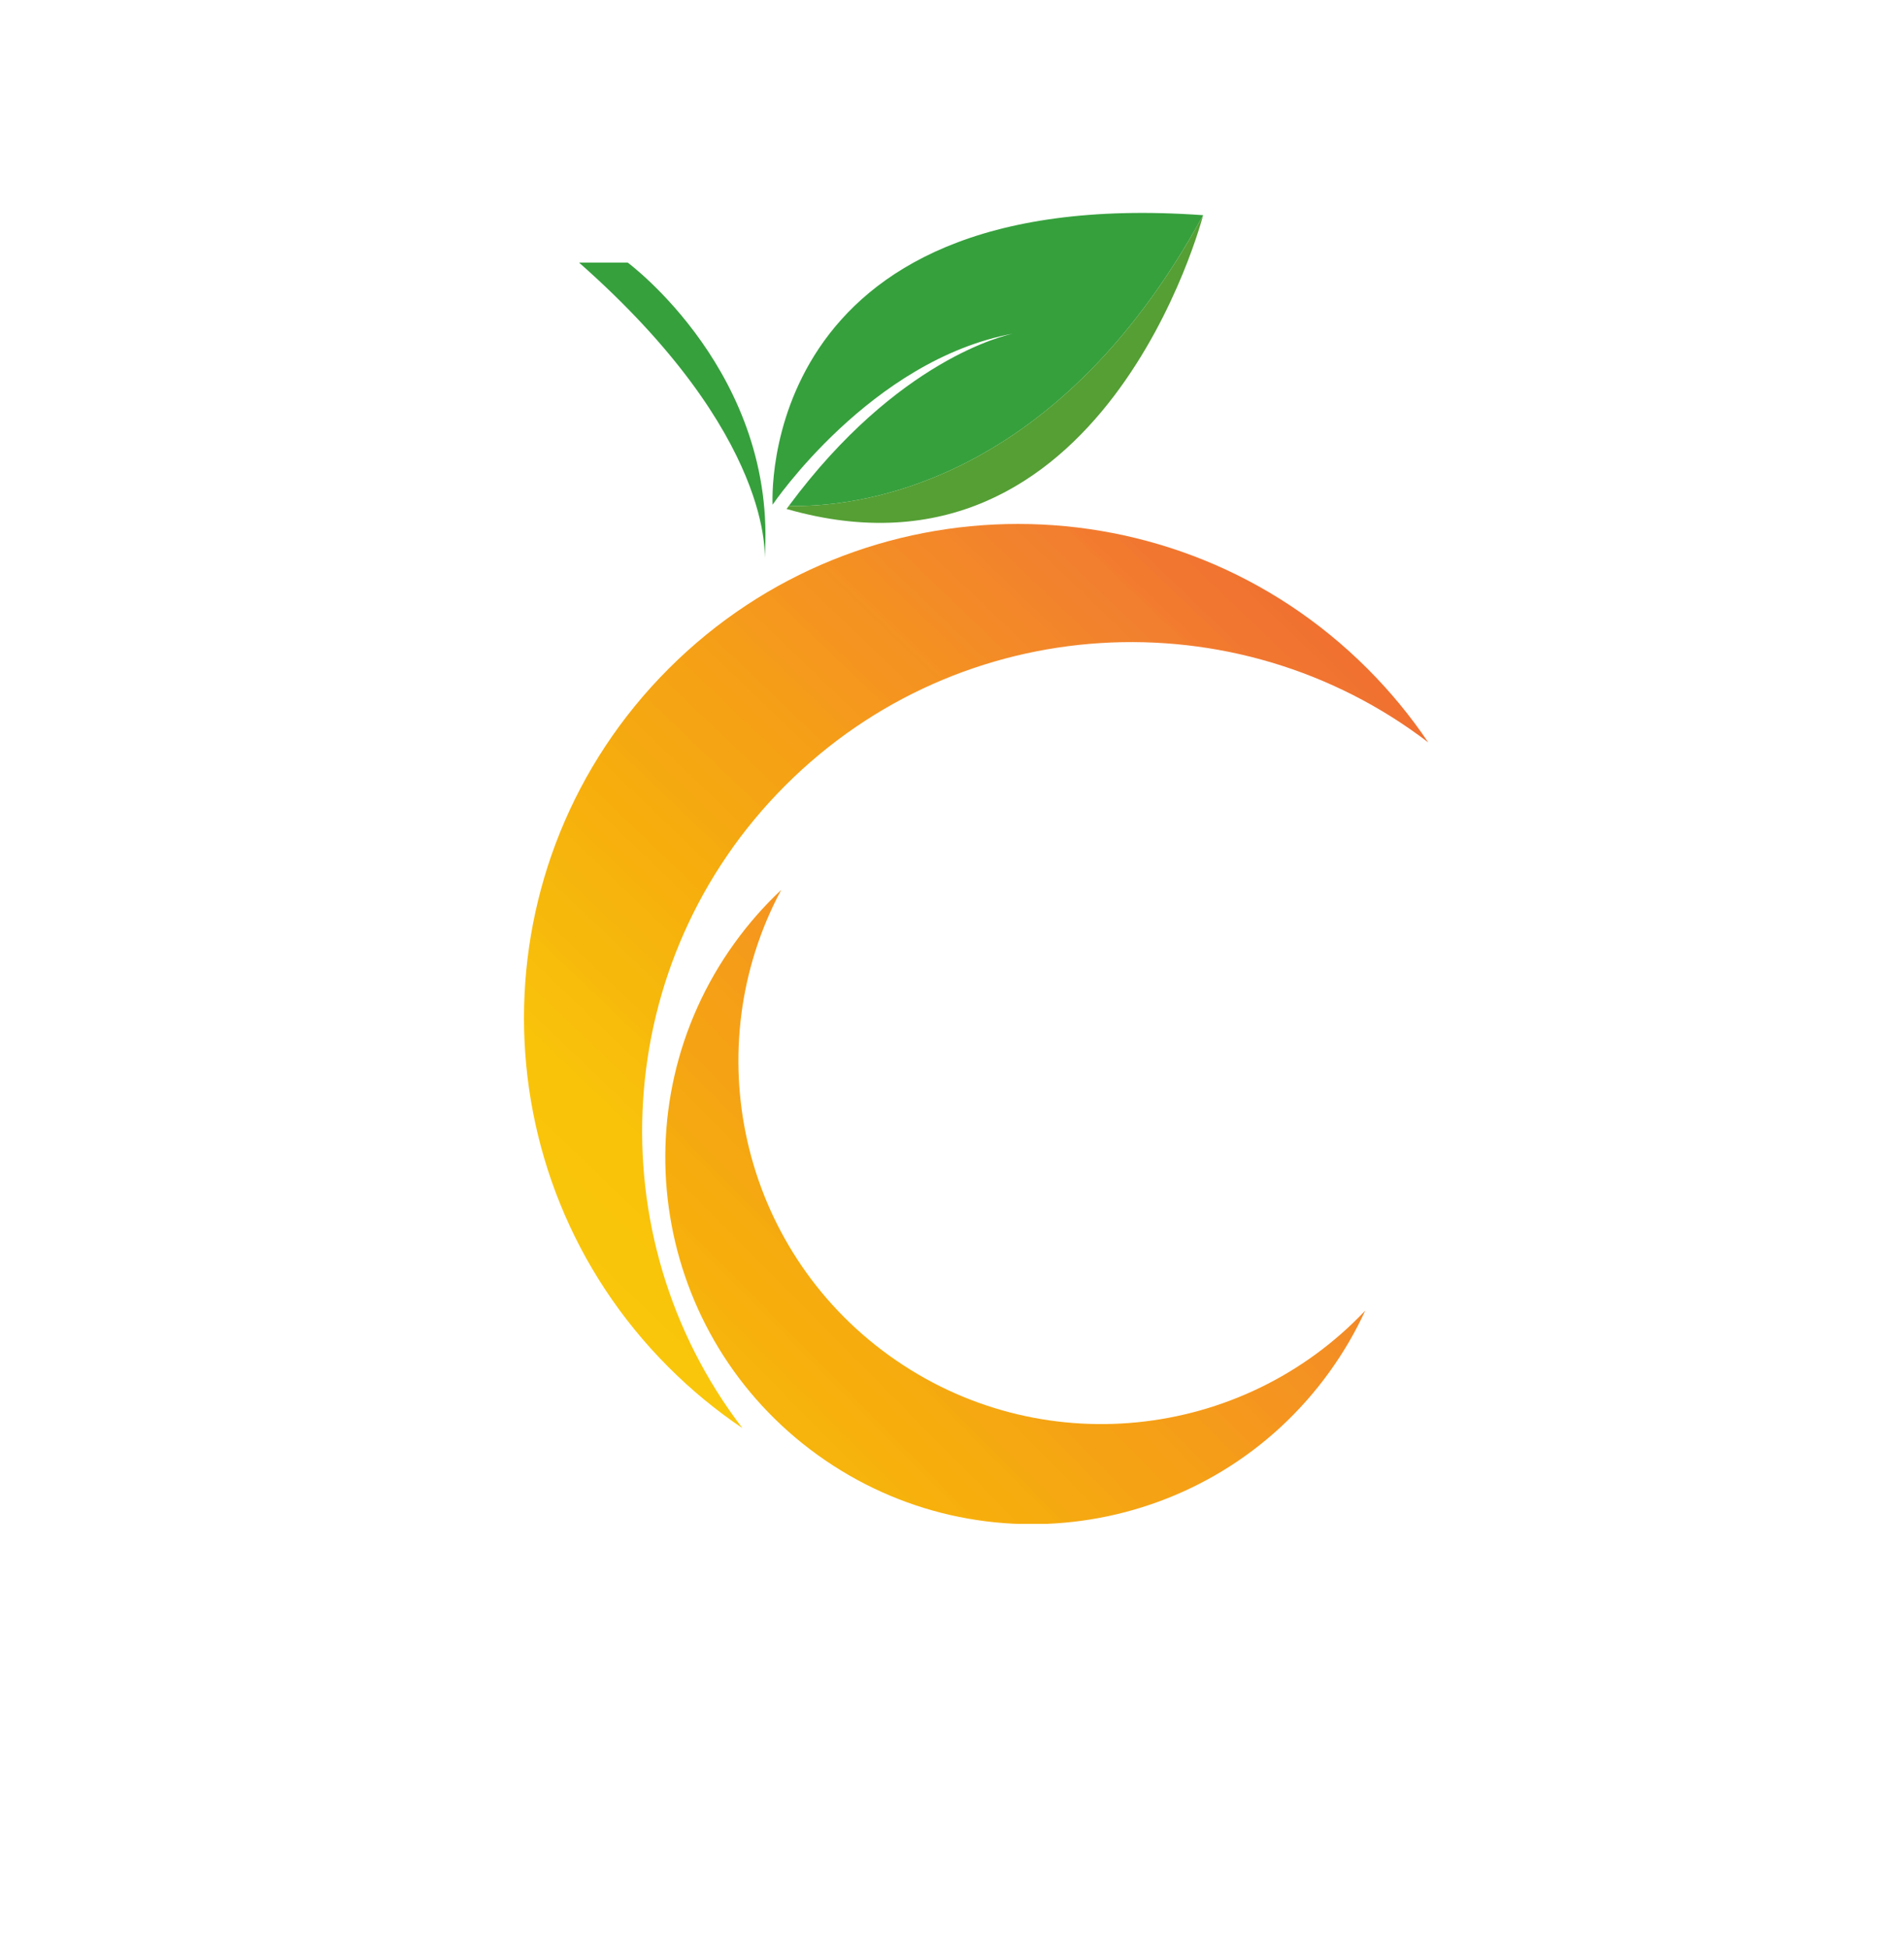 <?xml version="1.0" encoding="UTF-8"?>
<svg id="_Слой_1" data-name="Слой 1" xmlns="http://www.w3.org/2000/svg" xmlns:xlink="http://www.w3.org/1999/xlink" viewBox="0 0 1507.91 1542.81">
  <defs>
    <style>
      .cls-1 {
        clip-path: url(#clippath-2);
      }

      .cls-2 {
        fill: #36a03d;
      }

      .cls-3 {
        clip-path: url(#clippath-6);
      }

      .cls-4 {
        clip-path: url(#clippath-7);
      }

      .cls-5 {
        clip-path: url(#clippath-1);
      }

      .cls-6 {
        clip-path: url(#clippath-4);
      }

      .cls-7 {
        fill: url(#_Безымянный_градиент_2);
      }

      .cls-8 {
        clip-path: url(#clippath);
      }

      .cls-9 {
        fill: none;
      }

      .cls-10 {
        clip-path: url(#clippath-3);
      }

      .cls-11 {
        fill: #559f34;
      }

      .cls-12 {
        fill: url(#_Безымянный_градиент_3);
      }

      .cls-13 {
        clip-path: url(#clippath-5);
      }
    </style>
    <clipPath id="clippath">
      <rect class="cls-9" x="414.75" y="414.97" width="716.62" height="716.62"/>
    </clipPath>
    <clipPath id="clippath-1">
      <path class="cls-9" d="M622.03,622.06c138.97-138.97,357.19-150.31,509.09-34.06-13.88-20.62-29.94-40.19-48.16-58.41-152.81-152.81-400.56-152.81-553.37,0-152.81,152.81-152.81,400.59,0,553.41,18.22,18.22,37.78,34.25,58.37,48.13-116.22-151.91-104.87-370.12,34.06-509.06Z"/>
    </clipPath>
    <clipPath id="clippath-2">
      <path class="cls-9" d="M622.03,622.06c138.97-138.97,357.19-150.31,509.09-34.06-13.88-20.62-29.94-40.19-48.16-58.41-152.81-152.81-400.56-152.81-553.37,0-152.81,152.81-152.81,400.59,0,553.41,18.22,18.22,37.78,34.25,58.37,48.13-116.22-151.91-104.87-370.12,34.06-509.06Z"/>
    </clipPath>
    <clipPath id="clippath-3">
      <rect class="cls-9" x="220.69" y="220.69" width="1066.53" height="1066.53" transform="translate(-312.02 778.28) rotate(-46.31)"/>
    </clipPath>
    <linearGradient id="_Безымянный_градиент_3" data-name="Безымянный градиент 3" x1="69.23" y1="1399.89" x2="73.42" y2="1399.89" gradientTransform="translate(233748.21 247220.67) rotate(-46.31) scale(241.95 -241.95)" gradientUnits="userSpaceOnUse">
      <stop offset="0" stop-color="#f9d30e"/>
      <stop offset="0" stop-color="#f9d30e"/>
      <stop offset=".02" stop-color="#f9d20e"/>
      <stop offset=".02" stop-color="#f8d10e"/>
      <stop offset=".03" stop-color="#f8d10e"/>
      <stop offset=".04" stop-color="#f8d00e"/>
      <stop offset=".04" stop-color="#f9cf0d"/>
      <stop offset=".04" stop-color="#f9cf0d"/>
      <stop offset=".05" stop-color="#f9ce0d"/>
      <stop offset=".05" stop-color="#f9ce0d"/>
      <stop offset=".05" stop-color="#f9cd0d"/>
      <stop offset=".06" stop-color="#f9cc0d"/>
      <stop offset=".06" stop-color="#f9cb0d"/>
      <stop offset=".07" stop-color="#f9cb0d"/>
      <stop offset=".08" stop-color="#f9cb0d"/>
      <stop offset=".09" stop-color="#f9ca0c"/>
      <stop offset=".09" stop-color="#f9c90c"/>
      <stop offset=".1" stop-color="#f9c80b"/>
      <stop offset=".1" stop-color="#fac80b"/>
      <stop offset=".11" stop-color="#fac80b"/>
      <stop offset=".12" stop-color="#fac80b"/>
      <stop offset=".12" stop-color="#f9c70b"/>
      <stop offset=".12" stop-color="#f9c70b"/>
      <stop offset=".14" stop-color="#f9c60b"/>
      <stop offset=".16" stop-color="#f9c50b"/>
      <stop offset=".17" stop-color="#f9c50b"/>
      <stop offset=".18" stop-color="#f9c50b"/>
      <stop offset=".19" stop-color="#f9c40a"/>
      <stop offset=".2" stop-color="#f9c40a"/>
      <stop offset=".2" stop-color="#f9c30a"/>
      <stop offset=".22" stop-color="#f9c30a"/>
      <stop offset=".23" stop-color="#f9c30a"/>
      <stop offset=".24" stop-color="#f9c30a"/>
      <stop offset=".25" stop-color="#f9c20a"/>
      <stop offset=".25" stop-color="#f9c20b"/>
      <stop offset=".25" stop-color="#f9c10b"/>
      <stop offset=".26" stop-color="#f8c00b"/>
      <stop offset=".27" stop-color="#f8c00b"/>
      <stop offset=".27" stop-color="#f8bf0b"/>
      <stop offset=".27" stop-color="#f8be0b"/>
      <stop offset=".28" stop-color="#f8be0b"/>
      <stop offset=".29" stop-color="#f8bd0b"/>
      <stop offset=".29" stop-color="#f8bc0b"/>
      <stop offset=".3" stop-color="#f8bc0b"/>
      <stop offset=".3" stop-color="#f7bb0c"/>
      <stop offset=".3" stop-color="#f7bb0c"/>
      <stop offset=".31" stop-color="#f7ba0c"/>
      <stop offset=".31" stop-color="#f7b90c"/>
      <stop offset=".32" stop-color="#f7b80c"/>
      <stop offset=".33" stop-color="#f7b80c"/>
      <stop offset=".34" stop-color="#f6b80c"/>
      <stop offset=".34" stop-color="#f6b70c"/>
      <stop offset=".35" stop-color="#f6b60c"/>
      <stop offset=".35" stop-color="#f6b50c"/>
      <stop offset=".36" stop-color="#f6b50c"/>
      <stop offset=".36" stop-color="#f6b40c"/>
      <stop offset=".37" stop-color="#f6b40c"/>
      <stop offset=".38" stop-color="#f6b30c"/>
      <stop offset=".38" stop-color="#f7b20c"/>
      <stop offset=".38" stop-color="#f7b20c"/>
      <stop offset=".39" stop-color="#f7b10c"/>
      <stop offset=".39" stop-color="#f7b00c"/>
      <stop offset=".4" stop-color="#f7b00d"/>
      <stop offset=".41" stop-color="#f7af0d"/>
      <stop offset=".41" stop-color="#f7af0d"/>
      <stop offset=".42" stop-color="#f7ae0d"/>
      <stop offset=".43" stop-color="#f7ad0d"/>
      <stop offset=".44" stop-color="#f6ac0d"/>
      <stop offset=".44" stop-color="#f6ab0e"/>
      <stop offset=".45" stop-color="#f6ab0e"/>
      <stop offset=".45" stop-color="#f5ab0f"/>
      <stop offset=".45" stop-color="#f5aa10"/>
      <stop offset=".46" stop-color="#f5a910"/>
      <stop offset=".46" stop-color="#f5a910"/>
      <stop offset=".47" stop-color="#f5a811"/>
      <stop offset=".48" stop-color="#f5a711"/>
      <stop offset=".48" stop-color="#f5a712"/>
      <stop offset=".48" stop-color="#f5a712"/>
      <stop offset=".49" stop-color="#f5a613"/>
      <stop offset=".5" stop-color="#f5a513"/>
      <stop offset=".5" stop-color="#f5a414"/>
      <stop offset=".51" stop-color="#f5a414"/>
      <stop offset=".52" stop-color="#f5a314"/>
      <stop offset=".52" stop-color="#f5a314"/>
      <stop offset=".53" stop-color="#f5a215"/>
      <stop offset=".54" stop-color="#f6a115"/>
      <stop offset=".55" stop-color="#f5a016"/>
      <stop offset=".55" stop-color="#f5a016"/>
      <stop offset=".56" stop-color="#f59f17"/>
      <stop offset=".56" stop-color="#f59e17"/>
      <stop offset=".57" stop-color="#f59d17"/>
      <stop offset=".57" stop-color="#f59c18"/>
      <stop offset=".58" stop-color="#f59c19"/>
      <stop offset=".58" stop-color="#f59c1a"/>
      <stop offset=".59" stop-color="#f59b1b"/>
      <stop offset=".59" stop-color="#f59b1b"/>
      <stop offset=".59" stop-color="#f59a1c"/>
      <stop offset=".6" stop-color="#f59a1c"/>
      <stop offset=".6" stop-color="#f5991c"/>
      <stop offset=".61" stop-color="#f5981d"/>
      <stop offset=".61" stop-color="#f5981d"/>
      <stop offset=".62" stop-color="#f5981d"/>
      <stop offset=".62" stop-color="#f5971e"/>
      <stop offset=".62" stop-color="#f5961f"/>
      <stop offset=".63" stop-color="#f5951f"/>
      <stop offset=".64" stop-color="#f59420"/>
      <stop offset=".65" stop-color="#f59320"/>
      <stop offset=".66" stop-color="#f49321"/>
      <stop offset=".66" stop-color="#f49321"/>
      <stop offset=".67" stop-color="#f49122"/>
      <stop offset=".67" stop-color="#f49022"/>
      <stop offset=".68" stop-color="#f49022"/>
      <stop offset=".68" stop-color="#f48f23"/>
      <stop offset=".69" stop-color="#f48f23"/>
      <stop offset=".69" stop-color="#f48e24"/>
      <stop offset=".7" stop-color="#f38d25"/>
      <stop offset=".7" stop-color="#f38d25"/>
      <stop offset=".7" stop-color="#f38c25"/>
      <stop offset=".71" stop-color="#f38c26"/>
      <stop offset=".71" stop-color="#f38b27"/>
      <stop offset=".72" stop-color="#f38a27"/>
      <stop offset=".73" stop-color="#f38928"/>
      <stop offset=".73" stop-color="#f38929"/>
      <stop offset=".73" stop-color="#f38829"/>
      <stop offset=".74" stop-color="#f38829"/>
      <stop offset=".74" stop-color="#f38729"/>
      <stop offset=".75" stop-color="#f3872a"/>
      <stop offset=".75" stop-color="#f3862a"/>
      <stop offset=".76" stop-color="#f2852a"/>
      <stop offset=".76" stop-color="#f2852b"/>
      <stop offset=".77" stop-color="#f2842b"/>
      <stop offset=".77" stop-color="#f2842c"/>
      <stop offset=".77" stop-color="#f2832c"/>
      <stop offset=".78" stop-color="#f2832c"/>
      <stop offset=".78" stop-color="#f2822d"/>
      <stop offset=".79" stop-color="#f2822d"/>
      <stop offset=".79" stop-color="#f2812e"/>
      <stop offset=".8" stop-color="#f2812f"/>
      <stop offset=".8" stop-color="#f2802f"/>
      <stop offset=".8" stop-color="#f27f2f"/>
      <stop offset=".81" stop-color="#f27f2f"/>
      <stop offset=".82" stop-color="#f27d2f"/>
      <stop offset=".82" stop-color="#f27c2f"/>
      <stop offset=".82" stop-color="#f27b2f"/>
      <stop offset=".83" stop-color="#f27a2f"/>
      <stop offset=".84" stop-color="#f27a2f"/>
      <stop offset=".84" stop-color="#f1792f"/>
      <stop offset=".84" stop-color="#f17830"/>
      <stop offset=".85" stop-color="#f17730"/>
      <stop offset=".86" stop-color="#f17630"/>
      <stop offset=".86" stop-color="#f17630"/>
      <stop offset=".87" stop-color="#f17530"/>
      <stop offset=".87" stop-color="#f17430"/>
      <stop offset=".88" stop-color="#f17430"/>
      <stop offset=".88" stop-color="#f07330"/>
      <stop offset=".89" stop-color="#f07230"/>
      <stop offset=".89" stop-color="#f07130"/>
      <stop offset=".9" stop-color="#f07130"/>
      <stop offset=".91" stop-color="#f07030"/>
      <stop offset=".91" stop-color="#f06f30"/>
      <stop offset=".92" stop-color="#f06e30"/>
      <stop offset=".92" stop-color="#f06d30"/>
      <stop offset=".94" stop-color="#f06c30"/>
      <stop offset=".94" stop-color="#f06b30"/>
      <stop offset=".95" stop-color="#f06a30"/>
      <stop offset=".95" stop-color="#ef6930"/>
      <stop offset=".95" stop-color="#ef6830"/>
      <stop offset=".96" stop-color="#ef6830"/>
      <stop offset=".96" stop-color="#ef6830"/>
      <stop offset=".97" stop-color="#ef6730"/>
      <stop offset=".97" stop-color="#ef6630"/>
      <stop offset=".98" stop-color="#ef652f"/>
      <stop offset=".98" stop-color="#ef652f"/>
      <stop offset=".98" stop-color="#ef6430"/>
      <stop offset=".99" stop-color="#ef6430"/>
      <stop offset="1" stop-color="#ef6330"/>
      <stop offset="1" stop-color="#ef6230"/>
    </linearGradient>
    <clipPath id="clippath-4">
      <rect class="cls-9" x="526.44" y="704.78" width="555.41" height="502.19"/>
    </clipPath>
    <clipPath id="clippath-5">
      <path class="cls-9" d="M704.28,1073.69c-118.31-85.25-152.62-243.78-85.56-368.88-13.44,12.59-25.84,26.69-37.03,42.19-93.75,130.16-64.25,311.66,65.88,405.41,130.16,93.75,311.66,64.25,405.41-65.91,11.16-15.5,20.59-31.75,28.28-48.5-97.44,103.25-258.63,120.91-376.97,35.69Z"/>
    </clipPath>
    <clipPath id="clippath-6">
      <path class="cls-9" d="M704.28,1073.69c-118.31-85.25-152.62-243.78-85.56-368.88-13.44,12.59-25.84,26.69-37.03,42.19-93.75,130.16-64.25,311.66,65.88,405.41,130.16,93.75,311.66,64.25,405.41-65.91,11.16-15.5,20.59-31.75,28.28-48.5-97.44,103.25-258.63,120.91-376.97,35.69Z"/>
    </clipPath>
    <clipPath id="clippath-7">
      <polygon class="cls-9" points="217.25 974.78 783.81 1542.81 1351.94 976.19 785.38 408.13 217.25 974.78"/>
    </clipPath>
    <linearGradient id="_Безымянный_градиент_2" data-name="Безымянный градиент 2" x1="69.59" y1="1399.52" x2="72.59" y2="1399.52" gradientTransform="translate(234080.09 259880.36) rotate(-44.93) scale(248.7 -248.7)" gradientUnits="userSpaceOnUse">
      <stop offset="0" stop-color="#f9c30a"/>
      <stop offset=".03" stop-color="#f9c30a"/>
      <stop offset=".05" stop-color="#f9c30a"/>
      <stop offset=".05" stop-color="#f9c20b"/>
      <stop offset=".05" stop-color="#f9c10b"/>
      <stop offset=".06" stop-color="#f9c10b"/>
      <stop offset=".08" stop-color="#f8c00b"/>
      <stop offset=".08" stop-color="#f8bf0b"/>
      <stop offset=".09" stop-color="#f8bf0b"/>
      <stop offset=".09" stop-color="#f8be0b"/>
      <stop offset=".1" stop-color="#f8bd0b"/>
      <stop offset=".1" stop-color="#f8bd0b"/>
      <stop offset=".11" stop-color="#f8bd0b"/>
      <stop offset=".12" stop-color="#f8bc0b"/>
      <stop offset=".12" stop-color="#f8bc0c"/>
      <stop offset=".13" stop-color="#f7bb0c"/>
      <stop offset=".13" stop-color="#f7ba0c"/>
      <stop offset=".14" stop-color="#f7b90c"/>
      <stop offset=".14" stop-color="#f7b90c"/>
      <stop offset=".16" stop-color="#f7b80c"/>
      <stop offset=".16" stop-color="#f6b80c"/>
      <stop offset=".17" stop-color="#f6b70c"/>
      <stop offset=".18" stop-color="#f6b70c"/>
      <stop offset=".18" stop-color="#f6b60c"/>
      <stop offset=".19" stop-color="#f6b60c"/>
      <stop offset=".2" stop-color="#f6b50c"/>
      <stop offset=".2" stop-color="#f6b50c"/>
      <stop offset=".2" stop-color="#f6b40c"/>
      <stop offset=".22" stop-color="#f6b40c"/>
      <stop offset=".23" stop-color="#f6b30c"/>
      <stop offset=".24" stop-color="#f7b20c"/>
      <stop offset=".24" stop-color="#f7b10c"/>
      <stop offset=".25" stop-color="#f7b00c"/>
      <stop offset=".25" stop-color="#f7b00c"/>
      <stop offset=".27" stop-color="#f7b00d"/>
      <stop offset=".27" stop-color="#f7af0d"/>
      <stop offset=".28" stop-color="#f7ae0d"/>
      <stop offset=".29" stop-color="#f7ae0d"/>
      <stop offset=".3" stop-color="#f7ad0d"/>
      <stop offset=".31" stop-color="#f6ac0d"/>
      <stop offset=".33" stop-color="#f6ac0e"/>
      <stop offset=".34" stop-color="#f5ab0e"/>
      <stop offset=".34" stop-color="#f5aa0f"/>
      <stop offset=".34" stop-color="#f5a910"/>
      <stop offset=".35" stop-color="#f5a910"/>
      <stop offset=".35" stop-color="#f5a811"/>
      <stop offset=".36" stop-color="#f5a811"/>
      <stop offset=".37" stop-color="#f5a811"/>
      <stop offset=".38" stop-color="#f5a712"/>
      <stop offset=".38" stop-color="#f5a712"/>
      <stop offset=".39" stop-color="#f5a612"/>
      <stop offset=".4" stop-color="#f5a513"/>
      <stop offset=".4" stop-color="#f5a414"/>
      <stop offset=".41" stop-color="#f5a414"/>
      <stop offset=".41" stop-color="#f5a314"/>
      <stop offset=".41" stop-color="#f5a314"/>
      <stop offset=".42" stop-color="#f5a314"/>
      <stop offset=".44" stop-color="#f5a214"/>
      <stop offset=".45" stop-color="#f6a115"/>
      <stop offset=".45" stop-color="#f6a115"/>
      <stop offset=".46" stop-color="#f6a015"/>
      <stop offset=".47" stop-color="#f5a016"/>
      <stop offset=".48" stop-color="#f5a016"/>
      <stop offset=".48" stop-color="#f59f16"/>
      <stop offset=".49" stop-color="#f59e17"/>
      <stop offset=".49" stop-color="#f59d18"/>
      <stop offset=".5" stop-color="#f59d18"/>
      <stop offset=".51" stop-color="#f59c18"/>
      <stop offset=".52" stop-color="#f59c19"/>
      <stop offset=".52" stop-color="#f59b1a"/>
      <stop offset=".52" stop-color="#f59b1b"/>
      <stop offset=".53" stop-color="#f59b1b"/>
      <stop offset=".54" stop-color="#f59a1c"/>
      <stop offset=".54" stop-color="#f5991c"/>
      <stop offset=".54" stop-color="#f5981c"/>
      <stop offset=".55" stop-color="#f5981c"/>
      <stop offset=".56" stop-color="#f5981d"/>
      <stop offset=".57" stop-color="#f5971d"/>
      <stop offset=".57" stop-color="#f5961e"/>
      <stop offset=".58" stop-color="#f5951f"/>
      <stop offset=".59" stop-color="#f5951f"/>
      <stop offset=".59" stop-color="#f59520"/>
      <stop offset=".6" stop-color="#f59420"/>
      <stop offset=".61" stop-color="#f49421"/>
      <stop offset=".62" stop-color="#f49321"/>
      <stop offset=".62" stop-color="#f49222"/>
      <stop offset=".63" stop-color="#f49222"/>
      <stop offset=".64" stop-color="#f49122"/>
      <stop offset=".65" stop-color="#f49023"/>
      <stop offset=".66" stop-color="#f48f23"/>
      <stop offset=".66" stop-color="#f48f23"/>
      <stop offset=".67" stop-color="#f48f24"/>
      <stop offset=".67" stop-color="#f38e24"/>
      <stop offset=".68" stop-color="#f38d24"/>
      <stop offset=".68" stop-color="#f38c25"/>
      <stop offset=".69" stop-color="#f38c25"/>
      <stop offset=".7" stop-color="#f38c25"/>
      <stop offset=".7" stop-color="#f38b26"/>
      <stop offset=".71" stop-color="#f38a27"/>
      <stop offset=".71" stop-color="#f38a27"/>
      <stop offset=".71" stop-color="#f38928"/>
      <stop offset=".72" stop-color="#f38928"/>
      <stop offset=".72" stop-color="#f38829"/>
      <stop offset=".73" stop-color="#f38829"/>
      <stop offset=".73" stop-color="#f38829"/>
      <stop offset=".74" stop-color="#f38729"/>
      <stop offset=".75" stop-color="#f3872a"/>
      <stop offset=".75" stop-color="#f3862a"/>
      <stop offset=".76" stop-color="#f2852a"/>
      <stop offset=".76" stop-color="#f2852b"/>
      <stop offset=".77" stop-color="#f2852b"/>
      <stop offset=".78" stop-color="#f2842b"/>
      <stop offset=".79" stop-color="#f2842c"/>
      <stop offset=".79" stop-color="#f2832d"/>
      <stop offset=".8" stop-color="#f2832d"/>
      <stop offset=".8" stop-color="#f2822d"/>
      <stop offset=".81" stop-color="#f2822e"/>
      <stop offset=".81" stop-color="#f2812e"/>
      <stop offset=".82" stop-color="#f2812f"/>
      <stop offset=".82" stop-color="#f2802f"/>
      <stop offset=".82" stop-color="#f27f2f"/>
      <stop offset=".83" stop-color="#f27f2f"/>
      <stop offset=".83" stop-color="#f27e2f"/>
      <stop offset=".84" stop-color="#f27e2f"/>
      <stop offset=".84" stop-color="#f27d2f"/>
      <stop offset=".84" stop-color="#f27d2f"/>
      <stop offset=".85" stop-color="#f27c2f"/>
      <stop offset=".86" stop-color="#f27b2f"/>
      <stop offset=".86" stop-color="#f27a2f"/>
      <stop offset=".87" stop-color="#f27a2f"/>
      <stop offset=".87" stop-color="#f1792f"/>
      <stop offset=".88" stop-color="#f1792f"/>
      <stop offset=".89" stop-color="#f17830"/>
      <stop offset=".9" stop-color="#f17730"/>
      <stop offset=".9" stop-color="#f17630"/>
      <stop offset=".91" stop-color="#f17530"/>
      <stop offset=".91" stop-color="#f17530"/>
      <stop offset=".92" stop-color="#f17430"/>
      <stop offset=".93" stop-color="#f17430"/>
      <stop offset=".93" stop-color="#f07330"/>
      <stop offset=".94" stop-color="#f07330"/>
      <stop offset=".95" stop-color="#f07230"/>
      <stop offset=".95" stop-color="#f07130"/>
      <stop offset=".96" stop-color="#f07030"/>
      <stop offset=".97" stop-color="#f07030"/>
      <stop offset=".97" stop-color="#f06f30"/>
      <stop offset=".98" stop-color="#f06e30"/>
      <stop offset=".98" stop-color="#f06e30"/>
      <stop offset=".99" stop-color="#f06d30"/>
      <stop offset="1" stop-color="#f06c30"/>
    </linearGradient>
  </defs>
  <g class="cls-8">
    <g class="cls-5">
      <g class="cls-1">
        <g class="cls-10">
          <path class="cls-12" d="M57.03,789.38l732.22,699.56,699.56-732.22L756.59,57.16,57.03,789.38Z"/>
        </g>
      </g>
    </g>
  </g>
  <g class="cls-6">
    <g class="cls-13">
      <g class="cls-3">
        <g class="cls-4">
          <path class="cls-7" d="M275.38,955.22l527.75,529.16,529.22-527.84L804.59,427.41,275.38,955.22Z"/>
        </g>
      </g>
    </g>
  </g>
  <path class="cls-2" d="M611.88,399.75s77.56-114.84,190.66-135.56c.19-.06,.31-.06,.31-.06-.09,0-.22,.03-.31,.06-5.75,1.16-91.66,20.19-177.78,136.47,46.38,1.38,208.47-10.78,328.09-230.22-356.09-25.47-340.97,229.31-340.97,229.31"/>
  <path class="cls-11" d="M624.75,400.66c-.59,.81-1.22,1.66-1.81,2.47,251.34,72.03,329.91-232.69,329.91-232.69-119.63,219.44-281.72,231.59-328.09,230.22"/>
  <path class="cls-2" d="M497.13,207.97s119.38,88.16,108.38,235.09c0,0,9.19-97.34-146.94-235.09h38.56"/>
</svg>